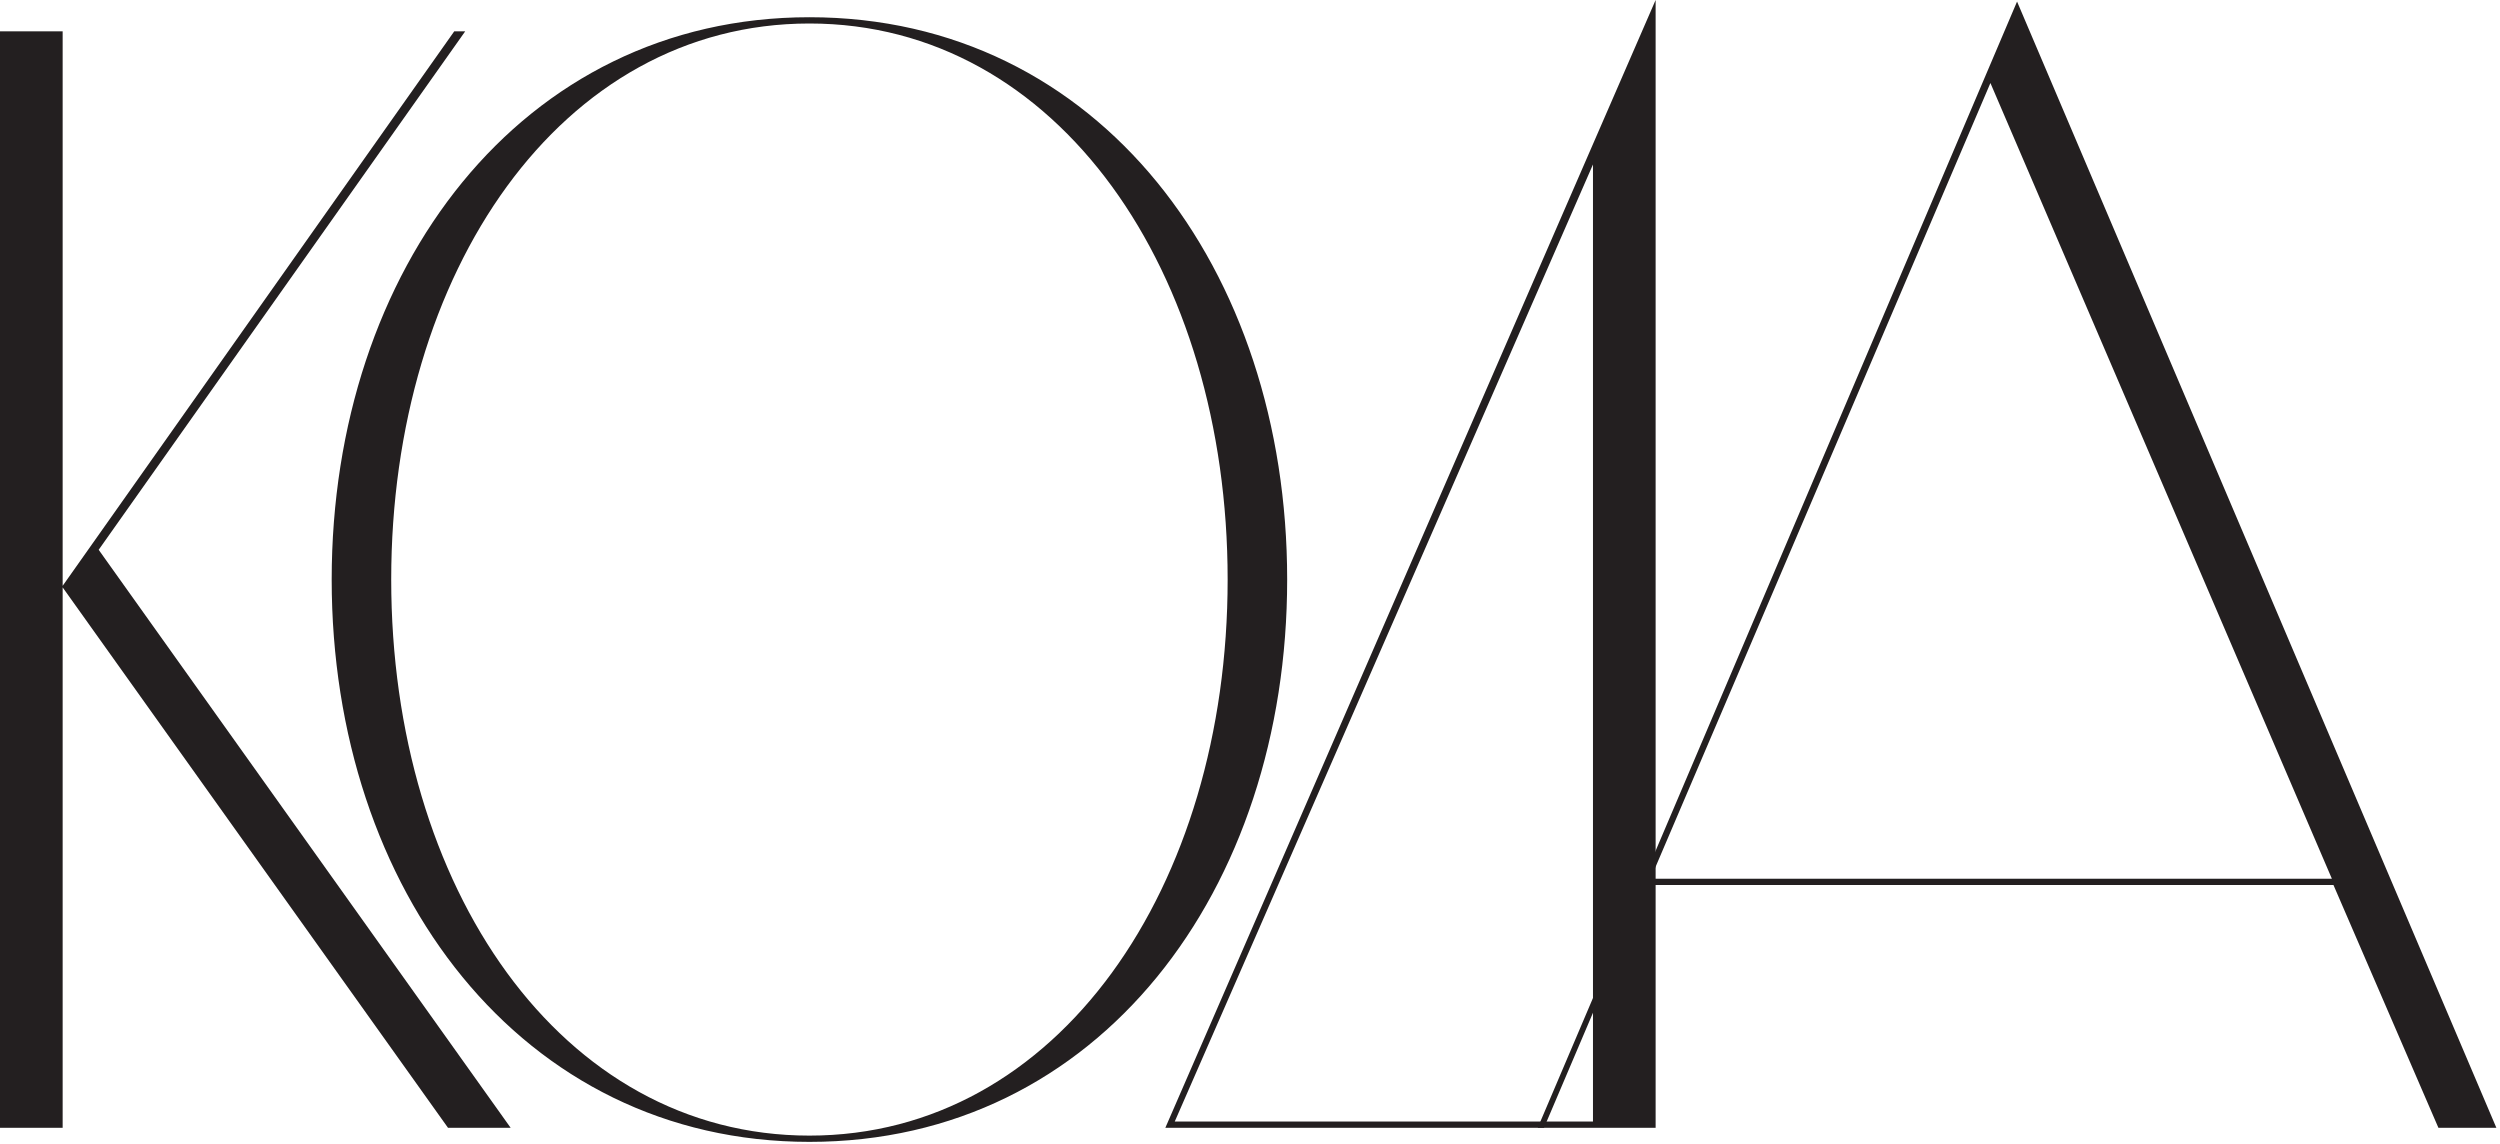<?xml version="1.0" encoding="UTF-8"?>
<svg width="308px" height="141px" viewBox="0 0 308 141" version="1.1" xmlns="http://www.w3.org/2000/svg" xmlns:xlink="http://www.w3.org/1999/xlink">
    <title>Group 6</title>
    <g id="Page-1" stroke="none" stroke-width="1" fill="none" fill-rule="evenodd">
        <g id="Group-6" fill="#231F20">
            <polygon id="Fill-1" points="55.963 3.859 7.719 72.173 7.719 3.859 -0 3.859 -0 138.942 7.719 138.942 7.719 72.366 55.192 138.942 62.91 138.942 12.157 67.735 57.314 3.859"></polygon>
            <path d="M40.864,71.401 C40.864,33.192 64.214,2.123 99.722,2.123 C135.422,2.123 158.579,33.192 158.579,71.401 C158.579,109.61 135.422,140.679 99.722,140.679 C64.214,140.679 40.864,109.61 40.864,71.401 M99.722,2.895 C69.038,2.895 48.197,33.578 48.197,71.401 C48.197,109.224 69.038,139.907 99.722,139.907 C130.405,139.907 151.246,109.224 151.246,71.401 C151.246,33.578 130.405,2.895 99.722,2.895" id="Fill-2"></path>
            <path d="M203.973,0 L143.571,138.942 L203.973,138.942 L203.973,0 Z M196.254,20.263 L196.254,138.171 L144.73,138.171 L196.254,20.263 Z" id="Fill-4"></path>
            <path d="M189.45,138.942 L190.222,138.942 L202.958,109.031 L287.482,109.031 L300.411,138.942 L307.551,138.942 L248.501,0.193 L189.45,138.942 Z M245.219,10.228 L287.288,108.259 L203.343,108.259 L245.219,10.228 Z" id="Fill-5"></path>
        </g>
    </g>
</svg>